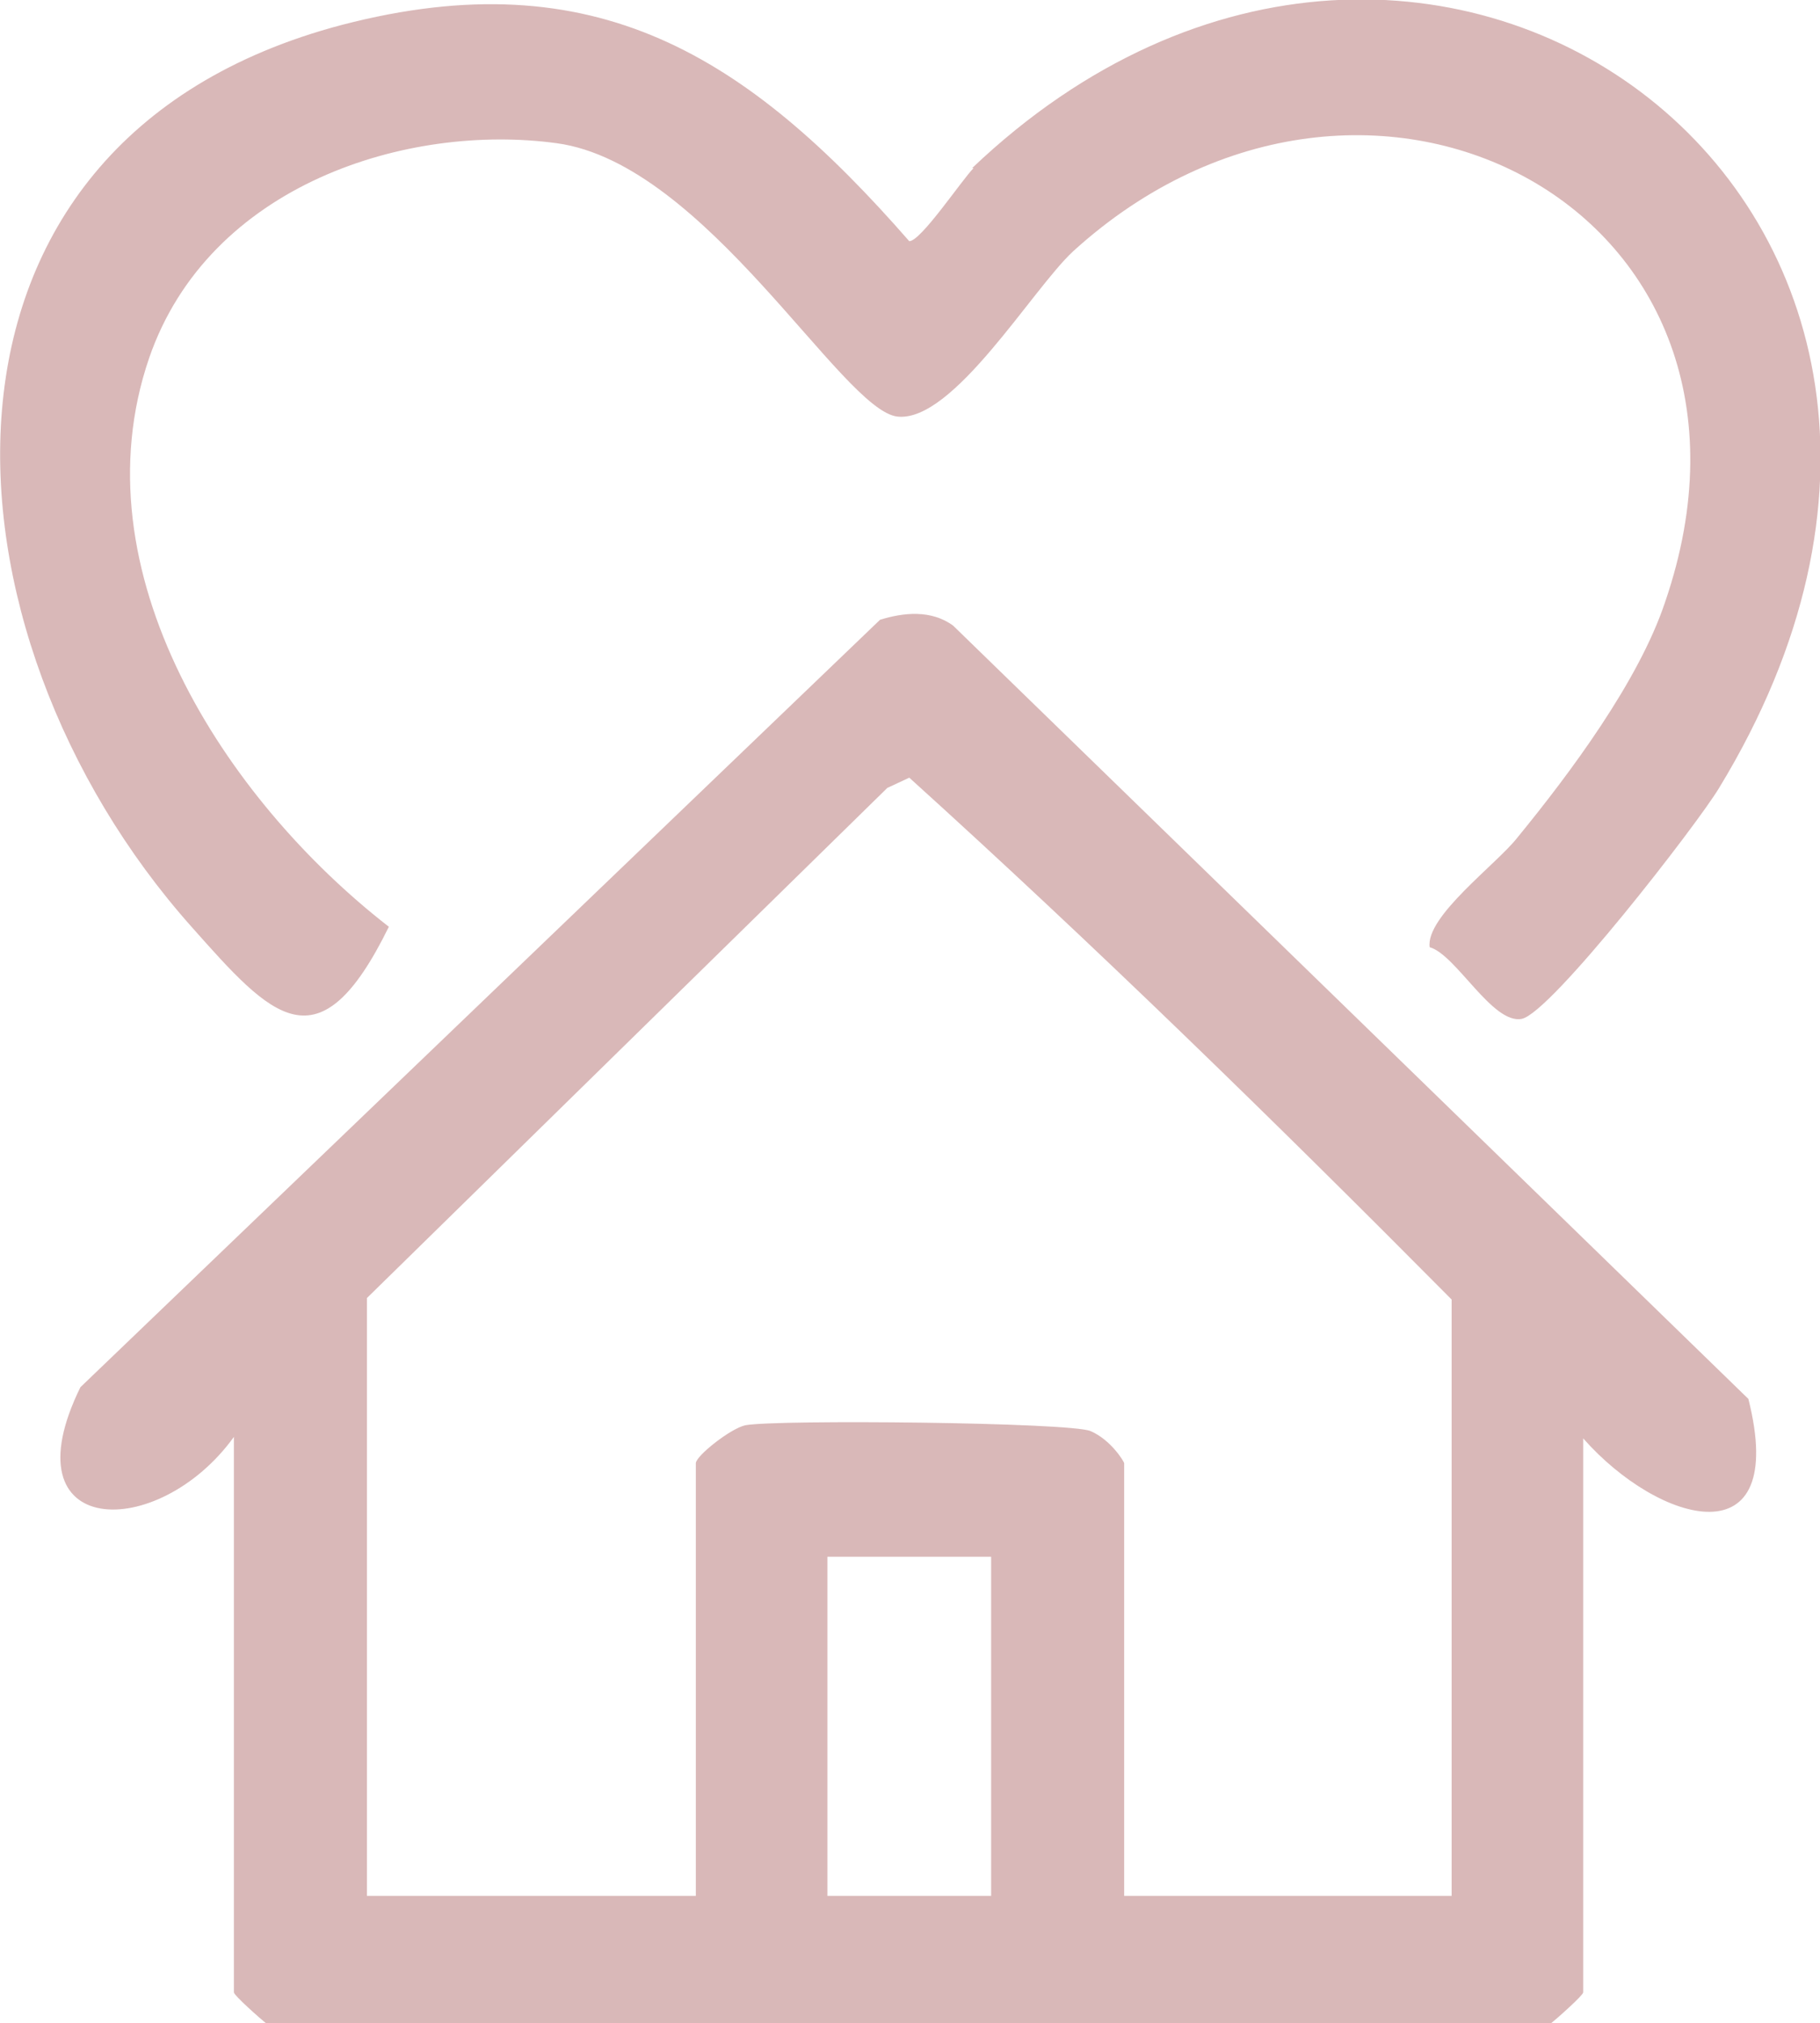 <svg xmlns="http://www.w3.org/2000/svg" id="Layer_1" viewBox="0 0 124.5 138.4"><defs><style>      .st0 {        fill: #d9b8b8;      }    </style></defs><path class="st0" d="M16,98.3c-5.2,7.2-15.6,7-10.5-3.4l54.7-52.5c1.6-.5,3.5-.7,5,.4l54.4,52.9c2.8,11.1-6.1,8.6-11.3,2.7v37.9c0,.2-1.8,1.8-2.3,2.2H18.3c-.5-.4-2.3-2-2.3-2.2v-37.9ZM99.3,129.8v-40.9c-12.1-12.2-24.5-24.3-37.1-35.7l-1.5.7-35.6,34.9v40.9h22.5v-29.6c0-.5,2.4-2.4,3.4-2.6,2.2-.4,22.2-.2,23.6.4s2.3,2.1,2.3,2.2v29.6h22.5ZM67.8,106.5h-11.2v23.2h11.2v-23.2Z"></path><path class="st0" d="M66.5,11.5c31.2-29.7,75.2,2.8,51.1,42.4-1.5,2.5-11.5,15.4-13.5,15.8s-4.5-4.4-6.3-4.9c-.3-2.1,4.6-5.7,6-7.5,3.6-4.4,8.3-10.7,10.1-16.1,9.2-26.8-20.4-42.3-40.5-24-2.8,2.6-8.2,11.7-12,11.3s-13.1-17.3-23.3-18.7-23.8,2.8-27.9,14.7c-5,14.6,5.2,30.2,16.4,38.9-4.8,9.8-8,6.2-13.5,0C-4.8,43.3-7,9.7,23.4,1.7c17.3-4.5,27.7,2.1,38.8,14.8.8,0,3.6-4.2,4.4-5Z"></path></svg>